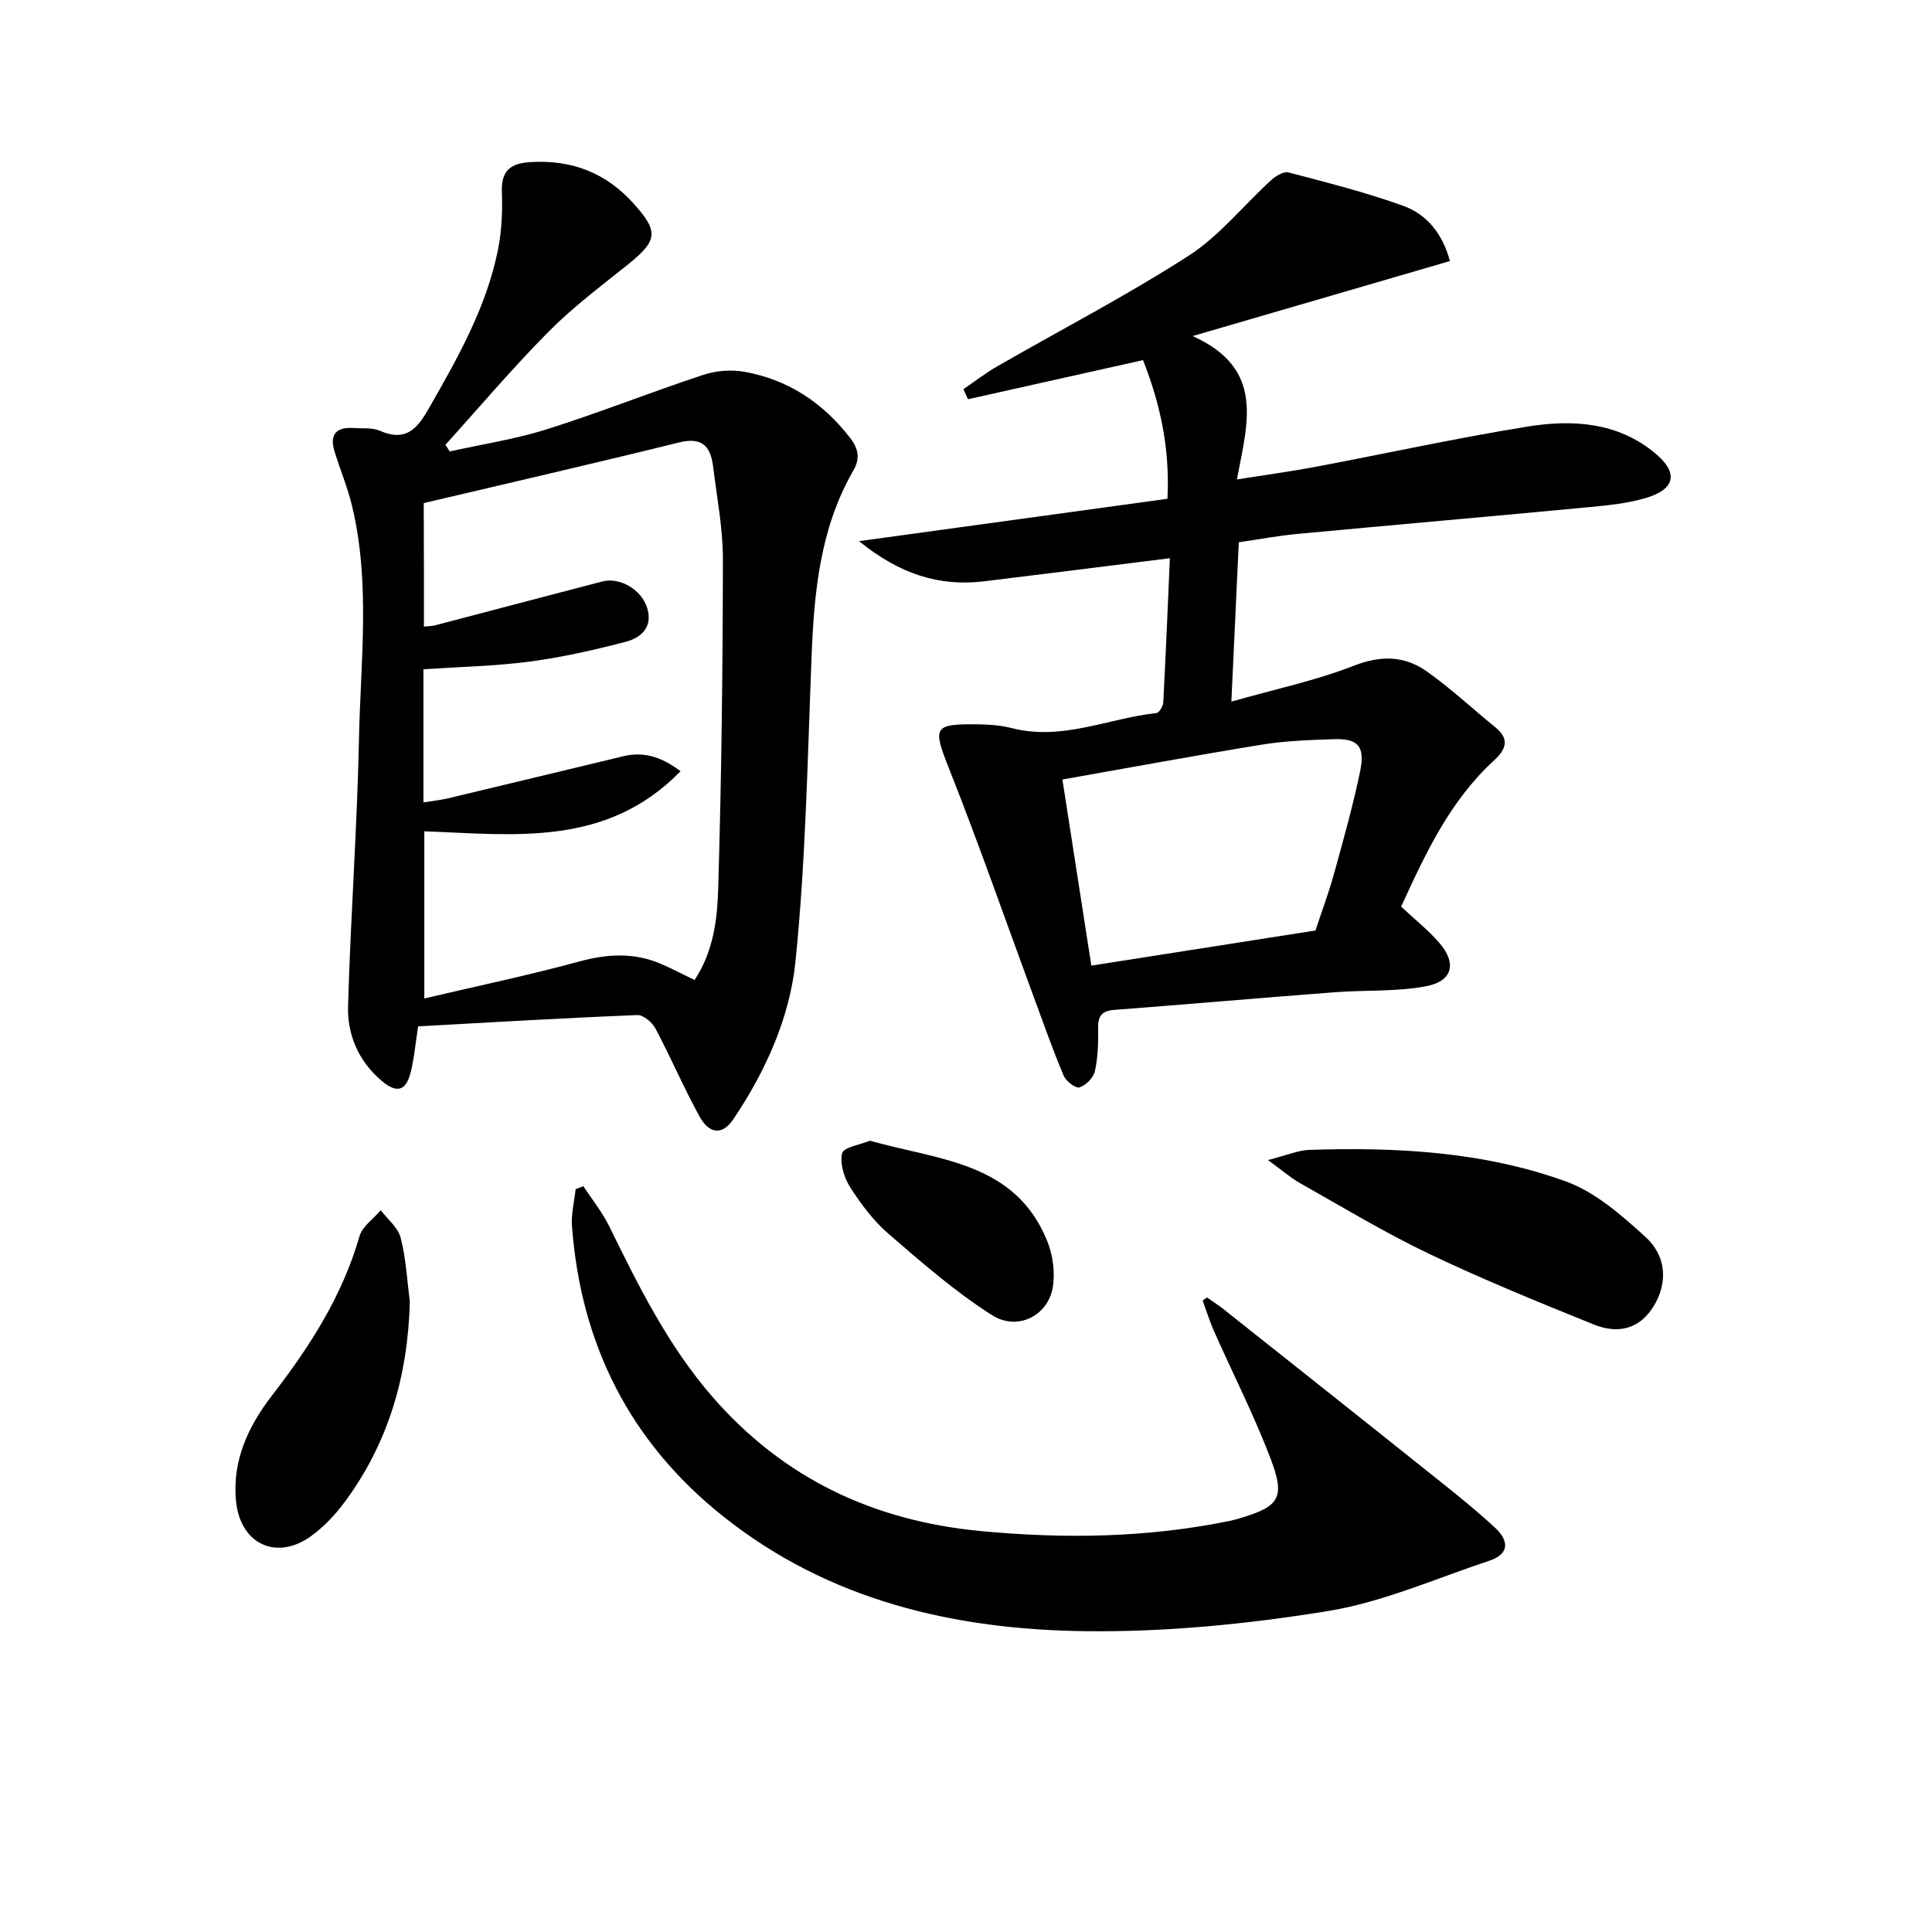 <svg enable-background="new 0 0 400 400" viewBox="0 0 400 400" xmlns="http://www.w3.org/2000/svg"><path d="m290.09 187.71c2.8 2.62 5.55 4.81 7.83 7.41 3.76 4.28 2.87 8.05-2.74 9.09-6.14 1.14-12.56.74-18.84 1.22-15.23 1.17-30.45 2.49-45.68 3.66-2.58.2-3.36 1.31-3.31 3.8.06 2.97-.03 6.03-.67 8.91-.3 1.34-1.86 2.91-3.18 3.33-.8.25-2.79-1.28-3.28-2.43-2.25-5.33-4.17-10.8-6.18-16.24-5.79-15.71-11.3-31.54-17.46-47.1-3.51-8.86-3.47-9.52 6.07-9.39 2.3.03 4.67.22 6.89.79 10.36 2.66 19.93-2.04 29.88-3.13.57-.06 1.38-1.41 1.42-2.2.53-9.94.93-19.89 1.37-29.86-13.21 1.65-25.82 3.25-38.43 4.78-9.33 1.13-17.52-1.48-25.93-8.31 22.01-3.02 42.73-5.87 63.86-8.77.53-10.51-1.51-19.7-5.06-28.71-12.3 2.75-24.27 5.42-36.25 8.1-.31-.7-.62-1.4-.93-2.09 2.31-1.57 4.53-3.3 6.94-4.69 13.24-7.62 26.85-14.67 39.68-22.93 6.4-4.12 11.38-10.45 17.1-15.66.94-.86 2.58-1.86 3.58-1.59 7.98 2.1 16.02 4.12 23.76 6.92 4.8 1.73 8.11 5.65 9.66 11.43-17.19 5.01-34.3 10-53.27 15.53 15.11 6.78 11.32 18.09 9.17 29.68 5.89-.93 11.06-1.63 16.17-2.59 14.67-2.76 29.26-5.98 43.99-8.35 9.32-1.5 18.71-.95 26.5 5.58 4.77 3.99 4.12 7.37-1.92 9.18-3.77 1.13-7.8 1.54-11.74 1.91-20.18 1.91-40.37 3.67-60.55 5.56-3.94.37-7.84 1.11-12.06 1.72-.5 10.71-.99 21.12-1.54 32.99 9.07-2.58 17.49-4.35 25.39-7.44 5.59-2.18 10.46-2.05 15.03 1.16 4.99 3.51 9.48 7.74 14.23 11.59 3.07 2.49 2.17 4.63-.29 6.89-9.13 8.38-14.21 19.33-19.21 30.25zm-17.74 4.94c1.38-4.18 2.79-7.91 3.84-11.74 1.94-7.02 3.92-14.04 5.4-21.17 1.08-5.22-.41-6.86-5.39-6.7-4.97.16-9.99.33-14.88 1.12-13.7 2.22-27.35 4.76-41.36 7.23 2.06 13.21 4 25.74 5.99 38.53 15.86-2.48 31.04-4.86 46.4-7.27z"/><path d="m86.57 212.49c-.58 3.68-.82 6.68-1.55 9.55-.99 3.9-2.9 4.37-6.04 1.7-4.75-4.04-7.09-9.5-6.92-15.45.52-18.44 1.89-36.85 2.26-55.29.33-16.07 2.4-32.25-1.42-48.2-.92-3.86-2.48-7.56-3.65-11.37-1.07-3.49.4-5.07 3.96-4.81 1.83.13 3.84-.13 5.43.56 5.14 2.25 7.56-.09 10.03-4.42 6.04-10.57 12.07-21.11 14.46-33.2.76-3.87.92-7.94.78-11.89-.15-4.39 1.84-5.86 5.9-6.11 8.54-.52 15.63 2.19 21.37 8.58 5.23 5.82 5.02 7.64-1.22 12.66-5.57 4.47-11.35 8.79-16.36 13.85-7.44 7.5-14.28 15.59-21.38 23.44.3.46.59.92.89 1.38 6.73-1.5 13.61-2.54 20.17-4.61 10.87-3.44 21.49-7.67 32.32-11.25 2.64-.87 5.8-1.12 8.54-.63 9.03 1.62 16.22 6.38 21.87 13.68 1.81 2.34 2.04 4.37.67 6.75-6.88 11.93-8.12 25.08-8.65 38.47-.84 21.1-1.2 42.26-3.34 63.23-1.19 11.64-6.19 22.71-12.88 32.64-2.54 3.76-5.27 2.52-6.95-.54-3.28-5.95-5.95-12.23-9.14-18.24-.68-1.29-2.52-2.87-3.77-2.81-15.1.6-30.19 1.5-45.38 2.33zm1.2-82.77c1.01-.1 1.66-.08 2.26-.24 11.55-3.02 23.1-6.09 34.65-9.09 3.65-.95 8.11 1.66 9.3 5.44 1.26 4.02-1.27 6.23-4.47 7.06-6.55 1.7-13.19 3.21-19.89 4.09-7.18.94-14.47 1.08-21.95 1.58v27.57c1.92-.31 3.54-.48 5.11-.85 12.1-2.88 24.18-5.81 36.27-8.71 4.1-.98 7.73 0 11.85 3.1-15.37 15.79-34.43 13.12-53.05 12.44v34.61c11.14-2.62 21.65-4.81 31.99-7.63 5.87-1.6 11.42-1.94 17.02.48 2.24.97 4.4 2.1 6.95 3.33 3.88-5.91 4.69-12.47 4.88-18.77.68-22.75.95-45.52.98-68.28.01-6.44-1.25-12.89-2.04-19.32-.51-4.12-2.27-6.1-7.02-4.93-17.5 4.33-35.07 8.36-52.88 12.56.04 8.18.04 16.74.04 25.56z"/><path d="m249.89 268.62c1.15.81 2.34 1.56 3.44 2.44 15.1 11.98 30.21 23.96 45.27 36 3.76 3 7.5 6.04 11.02 9.32 2.77 2.59 2.93 5.36-1.21 6.73-11.14 3.7-22.12 8.6-33.58 10.46-16.49 2.67-33.37 4.35-50.06 4.15-27.17-.33-53.12-6.3-75.09-23.81-19.29-15.37-29.43-35.59-31.26-60.06-.19-2.51.49-5.09.76-7.64.53-.21 1.06-.41 1.6-.62 1.8 2.76 3.92 5.37 5.36 8.31 6.08 12.39 12.18 24.73 21.35 35.28 14.73 16.94 33.39 25.71 55.56 27.81 17.31 1.64 34.5 1.4 51.57-2.11.65-.13 1.29-.32 1.93-.5 8.35-2.46 9.63-4.22 6.48-12.47-3.42-8.96-7.8-17.56-11.7-26.35-.9-2.04-1.56-4.19-2.33-6.29.29-.21.59-.43.89-.65z"/><path d="m262.52 240.18c3.88-.99 6.22-2.03 8.59-2.11 18.03-.59 36.02.36 53.08 6.53 6.11 2.21 11.55 7 16.49 11.5 4.46 4.06 4.52 9.57 1.81 14.14-3.01 5.07-7.6 5.97-12.52 3.98-11.51-4.64-23.01-9.34-34.2-14.68-9.13-4.36-17.83-9.64-26.66-14.61-1.92-1.09-3.61-2.59-6.59-4.75z"/><path d="m84.85 269.48c-.39 15.28-4.39 29.25-13.52 41.54-1.95 2.63-4.31 5.13-6.95 7.03-7.1 5.13-14.55 1.65-15.49-7.06-.91-8.48 2.51-15.71 7.45-22.1 7.78-10.07 14.53-20.56 18.09-32.94.59-2.05 2.89-3.6 4.4-5.38 1.43 1.88 3.58 3.58 4.12 5.69 1.11 4.3 1.33 8.8 1.9 13.22z"/><path d="m180.11 236.17c14.27 4.05 30.01 4.36 36.68 20.71 1.19 2.92 1.69 6.55 1.18 9.63-.97 5.86-7.27 9.14-12.56 5.79-7.63-4.84-14.55-10.89-21.42-16.82-3.11-2.68-5.69-6.12-7.92-9.6-1.29-2-2.23-4.96-1.72-7.1.3-1.26 3.75-1.77 5.76-2.61z"/></svg>
